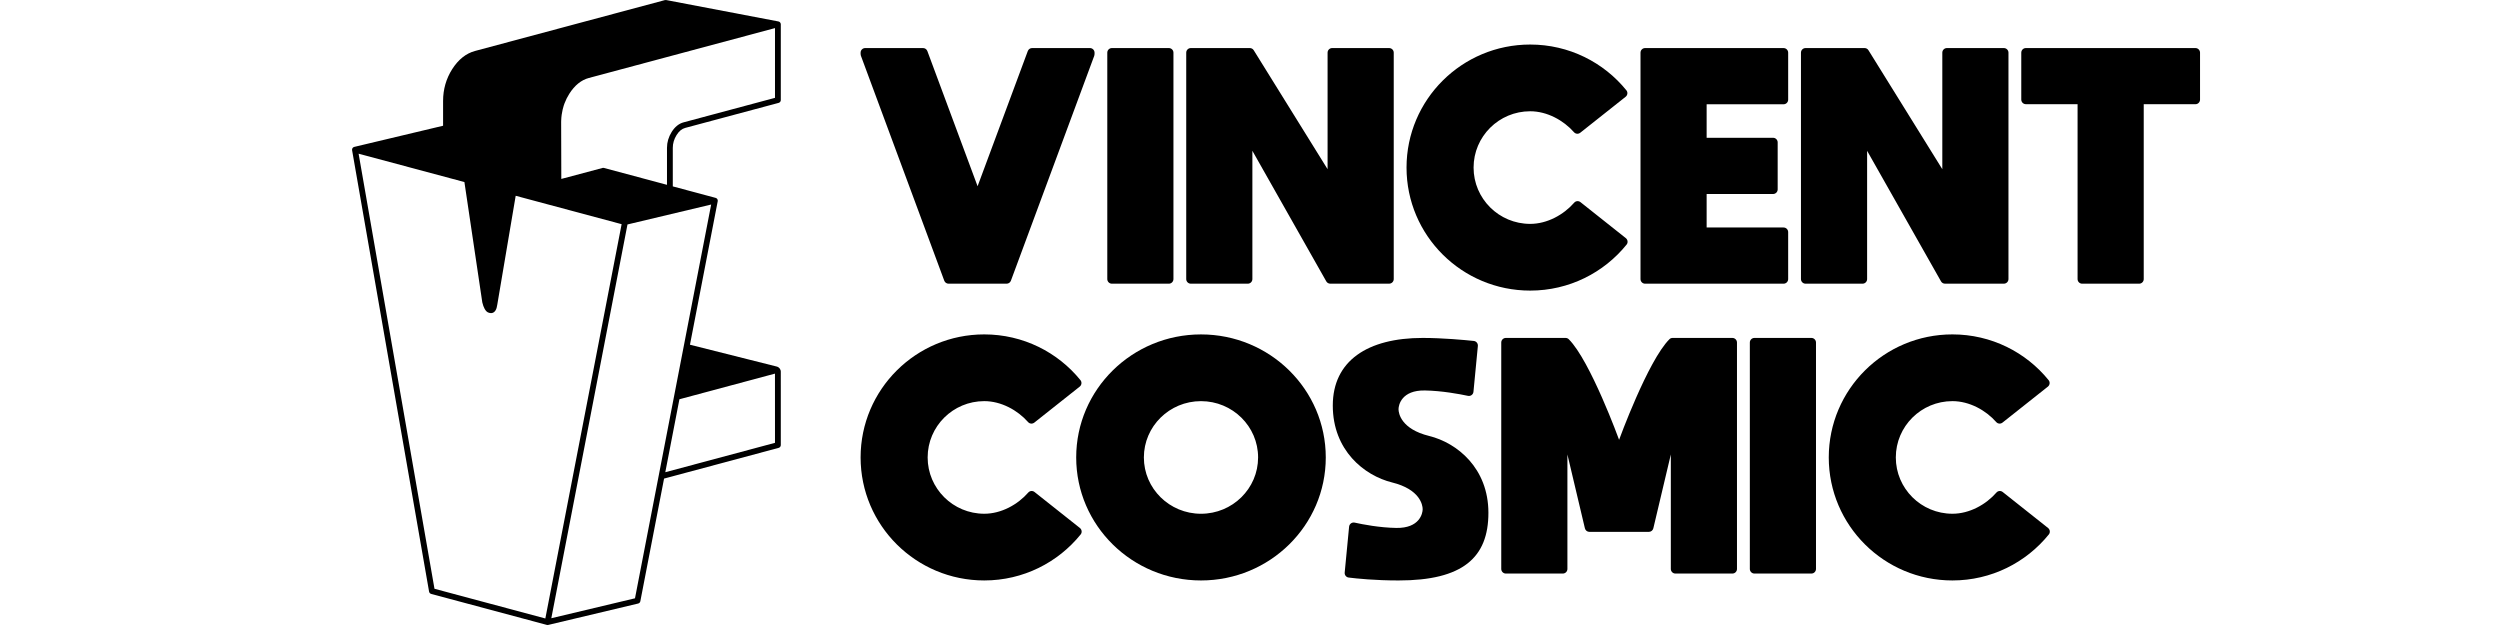 <?xml version="1.0" encoding="utf-8"?>
<!-- Generator: Adobe Illustrator 16.0.0, SVG Export Plug-In . SVG Version: 6.00 Build 0)  -->
<!DOCTYPE svg PUBLIC "-//W3C//DTD SVG 1.1//EN" "http://www.w3.org/Graphics/SVG/1.1/DTD/svg11.dtd">
<svg version="1.1" id="레이어_1" xmlns="http://www.w3.org/2000/svg" xmlns:xlink="http://www.w3.org/1999/xlink" x="0px"
	 y="0px" width="1360.629px" height="340.157px" viewBox="19.685 -47.787 1360.629 340.157"
	 enable-background="new 19.685 -47.787 1360.629 340.157" xml:space="preserve">
<g>
	<path d="M444.635-34.615c-0.002-0.023-0.012-0.039-0.014-0.062c-0.009-0.14-0.037-0.27-0.082-0.396
		c-0.013-0.036-0.026-0.075-0.04-0.111c-0.061-0.145-0.14-0.275-0.238-0.394c-0.014-0.018-0.031-0.028-0.049-0.045
		c-0.061-0.069-0.122-0.135-0.194-0.193c-0.034-0.021-0.075-0.04-0.114-0.065c-0.034-0.022-0.069-0.042-0.105-0.065
		c-0.137-0.074-0.282-0.136-0.442-0.164c-0.002,0-0.002-0.003-0.006-0.003L382.257-47.76c-0.236-0.045-0.474-0.032-0.707,0.025
		L278.235-20.052c-4.901,1.313-9.09,4.646-12.441,9.905c-3.291,5.171-4.96,10.997-4.96,17.322v13.474l-48.326,11.507
		c-0.002,0-0.002,0-0.006,0c-0.157,0.041-0.299,0.105-0.433,0.185c-0.04,0.024-0.082,0.053-0.118,0.081
		c-0.049,0.037-0.102,0.064-0.146,0.103c-0.042,0.04-0.067,0.082-0.102,0.125c-0.034,0.034-0.067,0.071-0.095,0.107
		c-0.078,0.104-0.144,0.221-0.191,0.342c-0.008,0.026-0.028,0.042-0.035,0.065c-0.051,0.148-0.076,0.303-0.083,0.465
		c0,0.016-0.006,0.029-0.009,0.042c0,0.03,0.015,0.059,0.015,0.094c0.002,0.065,0,0.135,0.011,0.202l41.896,240.226
		c0.105,0.605,0.554,1.099,1.148,1.258l62.951,16.869c0.135,0.036,0.275,0.052,0.41,0.052c0.122,0,0.244-0.011,0.367-0.046
		l48.916-11.642c0.604-0.144,1.069-0.631,1.188-1.241l12.914-66.762l62.359-16.714c0.691-0.186,1.171-0.809,1.171-1.527v-39.801
		l-0.002,14.764v-14.888c0-1.325-0.898-2.481-2.184-2.804l-47.25-11.887l15.106-78.099c0.011-0.058,0.009-0.123,0.011-0.183
		c0.003-0.033,0.019-0.062,0.019-0.092c0-0.016-0.009-0.033-0.009-0.05c-0.003-0.158-0.023-0.316-0.07-0.464
		c-0.009-0.017-0.02-0.037-0.028-0.057c-0.047-0.125-0.111-0.243-0.186-0.354c-0.03-0.039-0.061-0.075-0.094-0.112
		c-0.033-0.042-0.063-0.088-0.101-0.126c-0.043-0.041-0.093-0.069-0.14-0.103c-0.037-0.029-0.075-0.061-0.116-0.086
		c-0.13-0.085-0.271-0.152-0.425-0.194c-0.003-0.004-0.003-0.004-0.003-0.004l-23.31-6.246V32.665c0-2.417,0.693-4.753,2.059-6.945
		c1.328-2.126,2.854-3.391,4.667-3.879l50.885-13.636c0.691-0.185,1.171-0.813,1.171-1.526v-41.237c0-0.01-0.002-0.022-0.002-0.032
		C444.629-34.604,444.635-34.609,444.635-34.615 M316.489,288.82l-60.336-16.169l-41.297-236.79l3.321,0.892l54.264,14.539
		l9.718,65.377c0.006,0.044,0.012,0.088,0.023,0.128c0.322,1.382,0.742,2.549,1.251,3.472c0.657,1.205,1.405,1.902,2.298,2.146
		l0.432,0.113c0.235,0.065,0.467,0.091,0.693,0.096c0.023,0,0.049,0.008,0.073,0.008c0.018,0,0.035-0.005,0.053-0.005
		c0.211-0.006,0.413-0.031,0.615-0.082c0.033-0.011,0.066-0.023,0.097-0.034c0.182-0.056,0.357-0.126,0.525-0.22
		c0.026-0.019,0.056-0.028,0.081-0.044c0.18-0.106,0.349-0.244,0.506-0.394c0.034-0.034,0.066-0.07,0.1-0.102
		c0.157-0.164,0.305-0.347,0.437-0.554c0.49-0.785,0.817-1.837,0.985-3.145l10.021-59.288l57.654,15.455l-39.427,203.822
		L316.489,288.82z M441.461,155.558c0.002,12.553,0.009,25.114,0.012,37.669l-59.698,15.994c2.56-13.234,5.124-26.47,7.683-39.711
		C406.792,164.861,424.127,160.211,441.461,155.558 M406.734,63.532L392.1,139.189l-1.67,8.636l-1.671,8.63l-2.177,11.258
		l-0.301,1.559l-0.299,1.553l-0.233,1.2l-7.561,39.082c0,0,0,0,0,0.005L365.28,277.84l-45.541,10.845l22.582-116.733l18.873-97.575
		l1.33-0.319L406.734,63.532z M441.473,5.466l-49.715,13.321c-2.583,0.69-4.781,2.46-6.527,5.257
		c-1.688,2.703-2.54,5.604-2.54,8.621v20.139l-34.288-9.186c-0.133-0.037-0.264-0.051-0.399-0.057c-0.002,0-0.005,0-0.012,0
		c-0.112,0-0.17-0.023-0.364,0.044c-0.149,0.051-9.312,2.493-22.449,5.987c-0.044-11.259-0.096-26.172-0.088-30.771
		c0-0.145,0-0.461,0.014-0.881c0.141-4.771,1.389-8.336,1.812-9.457c0.687-1.838,1.572-3.602,2.644-5.283
		c2.913-4.57,6.476-7.448,10.593-8.549l101.32-27.149V5.466z"/>
	<path d="M533.604,104.984c0.363,0.979,1.302,1.63,2.34,1.63h31.586c1.039,0,1.979-0.65,2.34-1.63l45.376-122.446
		c0.095-0.272,0.149-0.573,0.149-0.861v-0.8c0-1.379-1.119-2.507-2.508-2.507h-31.482c-1.039,0-1.978,0.652-2.341,1.625
		l-27.328,73.579l-27.34-73.579c-0.361-0.973-1.301-1.625-2.338-1.625h-31.485c-1.391,0-2.505,1.116-2.505,2.495v0.8
		c0,0.299,0.05,0.589,0.151,0.862L533.604,104.984z"/>
	<path d="M624.836,106.614h30.998c1.375,0,2.488-1.117,2.501-2.508V-19.126c0-1.388-1.126-2.501-2.501-2.501h-30.998
		c-1.39,0-2.507,1.113-2.507,2.501v123.232C622.329,105.497,623.458,106.614,624.836,106.614"/>
	<path d="M778.229,104.095V-19.126c0-1.376-1.112-2.501-2.507-2.501h-31.003c-1.382,0-2.496,1.113-2.496,2.501v63.422l-40.2-64.749
		c-0.452-0.735-1.252-1.175-2.115-1.175h-32.113c-1.387,0-2.504,1.113-2.504,2.501v123.232c0,1.378,1.117,2.508,2.504,2.508h31
		c1.376,0,2.501-1.115,2.501-2.508V34.292l40.213,71.044c0.439,0.792,1.282,1.265,2.18,1.265h32.034
		C777.104,106.601,778.229,105.484,778.229,104.095"/>
	<path d="M852.483,110.37c21.225,0,40.148-9.781,52.484-25.045c0.865-1.065,0.648-2.657-0.427-3.509l-24.682-19.587
		c-1.025-0.813-2.532-0.712-3.397,0.277c-5.747,6.585-14.713,11.557-23.968,11.557c-17.006,0-30.808-13.724-30.808-30.643
		c0-16.921,13.79-30.649,30.808-30.649c9.206,0,18.124,4.915,23.869,11.426c0.865,0.975,2.357,1.075,3.381,0.261l24.697-19.575
		c1.078-0.849,1.289-2.441,0.414-3.506c-12.322-15.203-31.207-24.92-52.372-24.92c-37.159,0-67.289,29.98-67.289,66.963
		C785.194,80.4,815.324,110.37,852.483,110.37"/>
	<path d="M915.038,106.614h75.354c1.39,0,2.504-1.13,2.504-2.508V78.534c0-1.392-1.125-2.507-2.504-2.507h-41.866V57.799h36.154
		c1.393,0,2.506-1.13,2.506-2.511V29.706c0-1.388-1.128-2.504-2.506-2.504h-36.154V8.966h41.866c1.39,0,2.504-1.124,2.504-2.503
		v-25.589c0-1.388-1.125-2.501-2.504-2.501h-75.354c-1.392,0-2.506,1.113-2.506,2.501v123.232
		C912.532,105.497,913.658,106.614,915.038,106.614"/>
	<path d="M1002.366,106.614h30.997c1.377,0,2.502-1.117,2.502-2.508V34.292l40.216,71.044c0.438,0.792,1.276,1.268,2.178,1.268
		h32.033c1.38,0,2.506-1.119,2.506-2.509V-19.126c0-1.376-1.112-2.501-2.506-2.501h-31.008c-1.374,0-2.491,1.113-2.491,2.501v63.422
		l-40.201-64.749c-0.448-0.735-1.253-1.175-2.112-1.175h-32.113c-1.387,0-2.506,1.113-2.506,2.501v123.232
		C999.86,105.484,1000.979,106.614,1002.366,106.614"/>
	<path d="M1214.565-21.629h-92.3c-1.389,0-2.499,1.116-2.499,2.507V6.413c0,1.388,1.125,2.502,2.499,2.502h28.143v95.192
		c0,1.392,1.127,2.506,2.504,2.506h30.997c1.39,0,2.505-1.125,2.505-2.506V8.932h28.141c1.39,0,2.502-1.131,2.502-2.51v-25.545
		C1217.057-20.514,1215.934-21.629,1214.565-21.629"/>
	<path d="M582.732,219.99c-1.026-0.816-2.527-0.713-3.391,0.271c-5.751,6.594-14.716,11.56-23.971,11.56
		c-17.009,0-30.811-13.721-30.811-30.643s13.79-30.643,30.811-30.643c9.202,0,18.121,4.909,23.868,11.417
		c0.863,0.979,2.354,1.079,3.38,0.266l24.699-19.578c1.076-0.85,1.286-2.441,0.414-3.507c-12.323-15.198-31.21-24.916-52.375-24.916
		c-37.158,0-67.29,29.979-67.29,66.961c0,36.979,30.132,66.954,67.29,66.954c21.228,0,40.152-9.785,52.486-25.048
		c0.862-1.069,0.652-2.655-0.427-3.511L582.732,219.99z"/>
	<path d="M673.322,134.218c-37.507,0-67.915,29.979-67.915,66.961c0,36.979,30.407,66.948,67.915,66.948
		c37.506,0,67.916-29.98,67.916-66.948C741.237,164.208,710.828,134.218,673.322,134.218 M673.322,231.826
		c-17.17,0-31.085-13.726-31.085-30.647c0-16.916,13.915-30.643,31.085-30.643c17.169,0,31.083,13.727,31.083,30.643
		C704.404,218.101,690.491,231.826,673.322,231.826"/>
	<path d="M797.495,189.483c-15.207-3.749-16.659-12.29-16.659-14.564c0-2.276,1.667-10.408,14.367-10.194
		c9.229,0.16,18.849,1.954,23.417,2.928c1.467,0.313,2.854-0.714,2.996-2.203l2.401-24.945c0.125-1.365-0.853-2.583-2.203-2.729
		c-5.009-0.527-16.885-1.643-27.84-1.643c-29.979,0-48.917,12.458-48.917,36.805c0,24.352,17.07,38.085,32.261,41.845
		c15.203,3.743,16.656,12.284,16.656,14.566c0,2.275-1.666,10.4-14.364,10.191c-9.117-0.151-18.246-1.92-22.654-2.894
		c-1.469-0.322-2.869,0.714-3.02,2.203l-2.403,24.976c-0.128,1.348,0.822,2.554,2.165,2.718c4.373,0.549,14.405,1.585,27.138,1.585
		c34.992,0,48.919-12.447,48.919-36.805C829.755,206.967,812.697,193.227,797.495,189.483"/>
	<path d="M962.534,136.132h-32.517c-0.635,0-1.272,0.225-1.726,0.687c-11.745,11.697-27.414,54.766-27.414,54.766
		s-15.664-43.068-27.412-54.766c-0.463-0.449-1.093-0.687-1.729-0.687h-32.485c-1.387,0-2.507,1.115-2.507,2.503V261.87
		c0,1.376,1.12,2.503,2.507,2.503h30.997c1.377,0,2.503-1.115,2.503-2.503v-62.318l9.517,40.196c0.263,1.129,1.28,1.933,2.429,1.933
		h32.388c1.152,0,2.166-0.804,2.43-1.933l9.517-40.196v62.318c0,1.376,1.115,2.503,2.504,2.503h30.999
		c1.375,0,2.504-1.115,2.504-2.503V138.635C965.038,137.258,963.923,136.132,962.534,136.132"/>
	<path d="M1005.537,136.132h-30.995c-1.39,0-2.506,1.115-2.506,2.503V261.87c0,1.388,1.128,2.503,2.506,2.503h30.995
		c1.38,0,2.492-1.115,2.505-2.503V138.635C1008.042,137.247,1006.917,136.132,1005.537,136.132"/>
	<path d="M1109.661,219.99c-1.022-0.816-2.527-0.713-3.39,0.271c-5.753,6.594-14.717,11.56-23.973,11.56
		c-17.007,0-30.812-13.721-30.812-30.643s13.794-30.643,30.812-30.643c9.204,0,18.124,4.909,23.868,11.417
		c0.864,0.979,2.356,1.079,3.383,0.266l24.699-19.578c1.074-0.85,1.285-2.441,0.409-3.507
		c-12.321-15.198-31.204-24.916-52.374-24.916c-37.155,0-67.289,29.979-67.289,66.961c0,36.979,30.134,66.954,67.289,66.954
		c21.229,0,40.154-9.785,52.487-25.048c0.864-1.069,0.653-2.655-0.425-3.511L1109.661,219.99z"/>
</g>
</svg>
